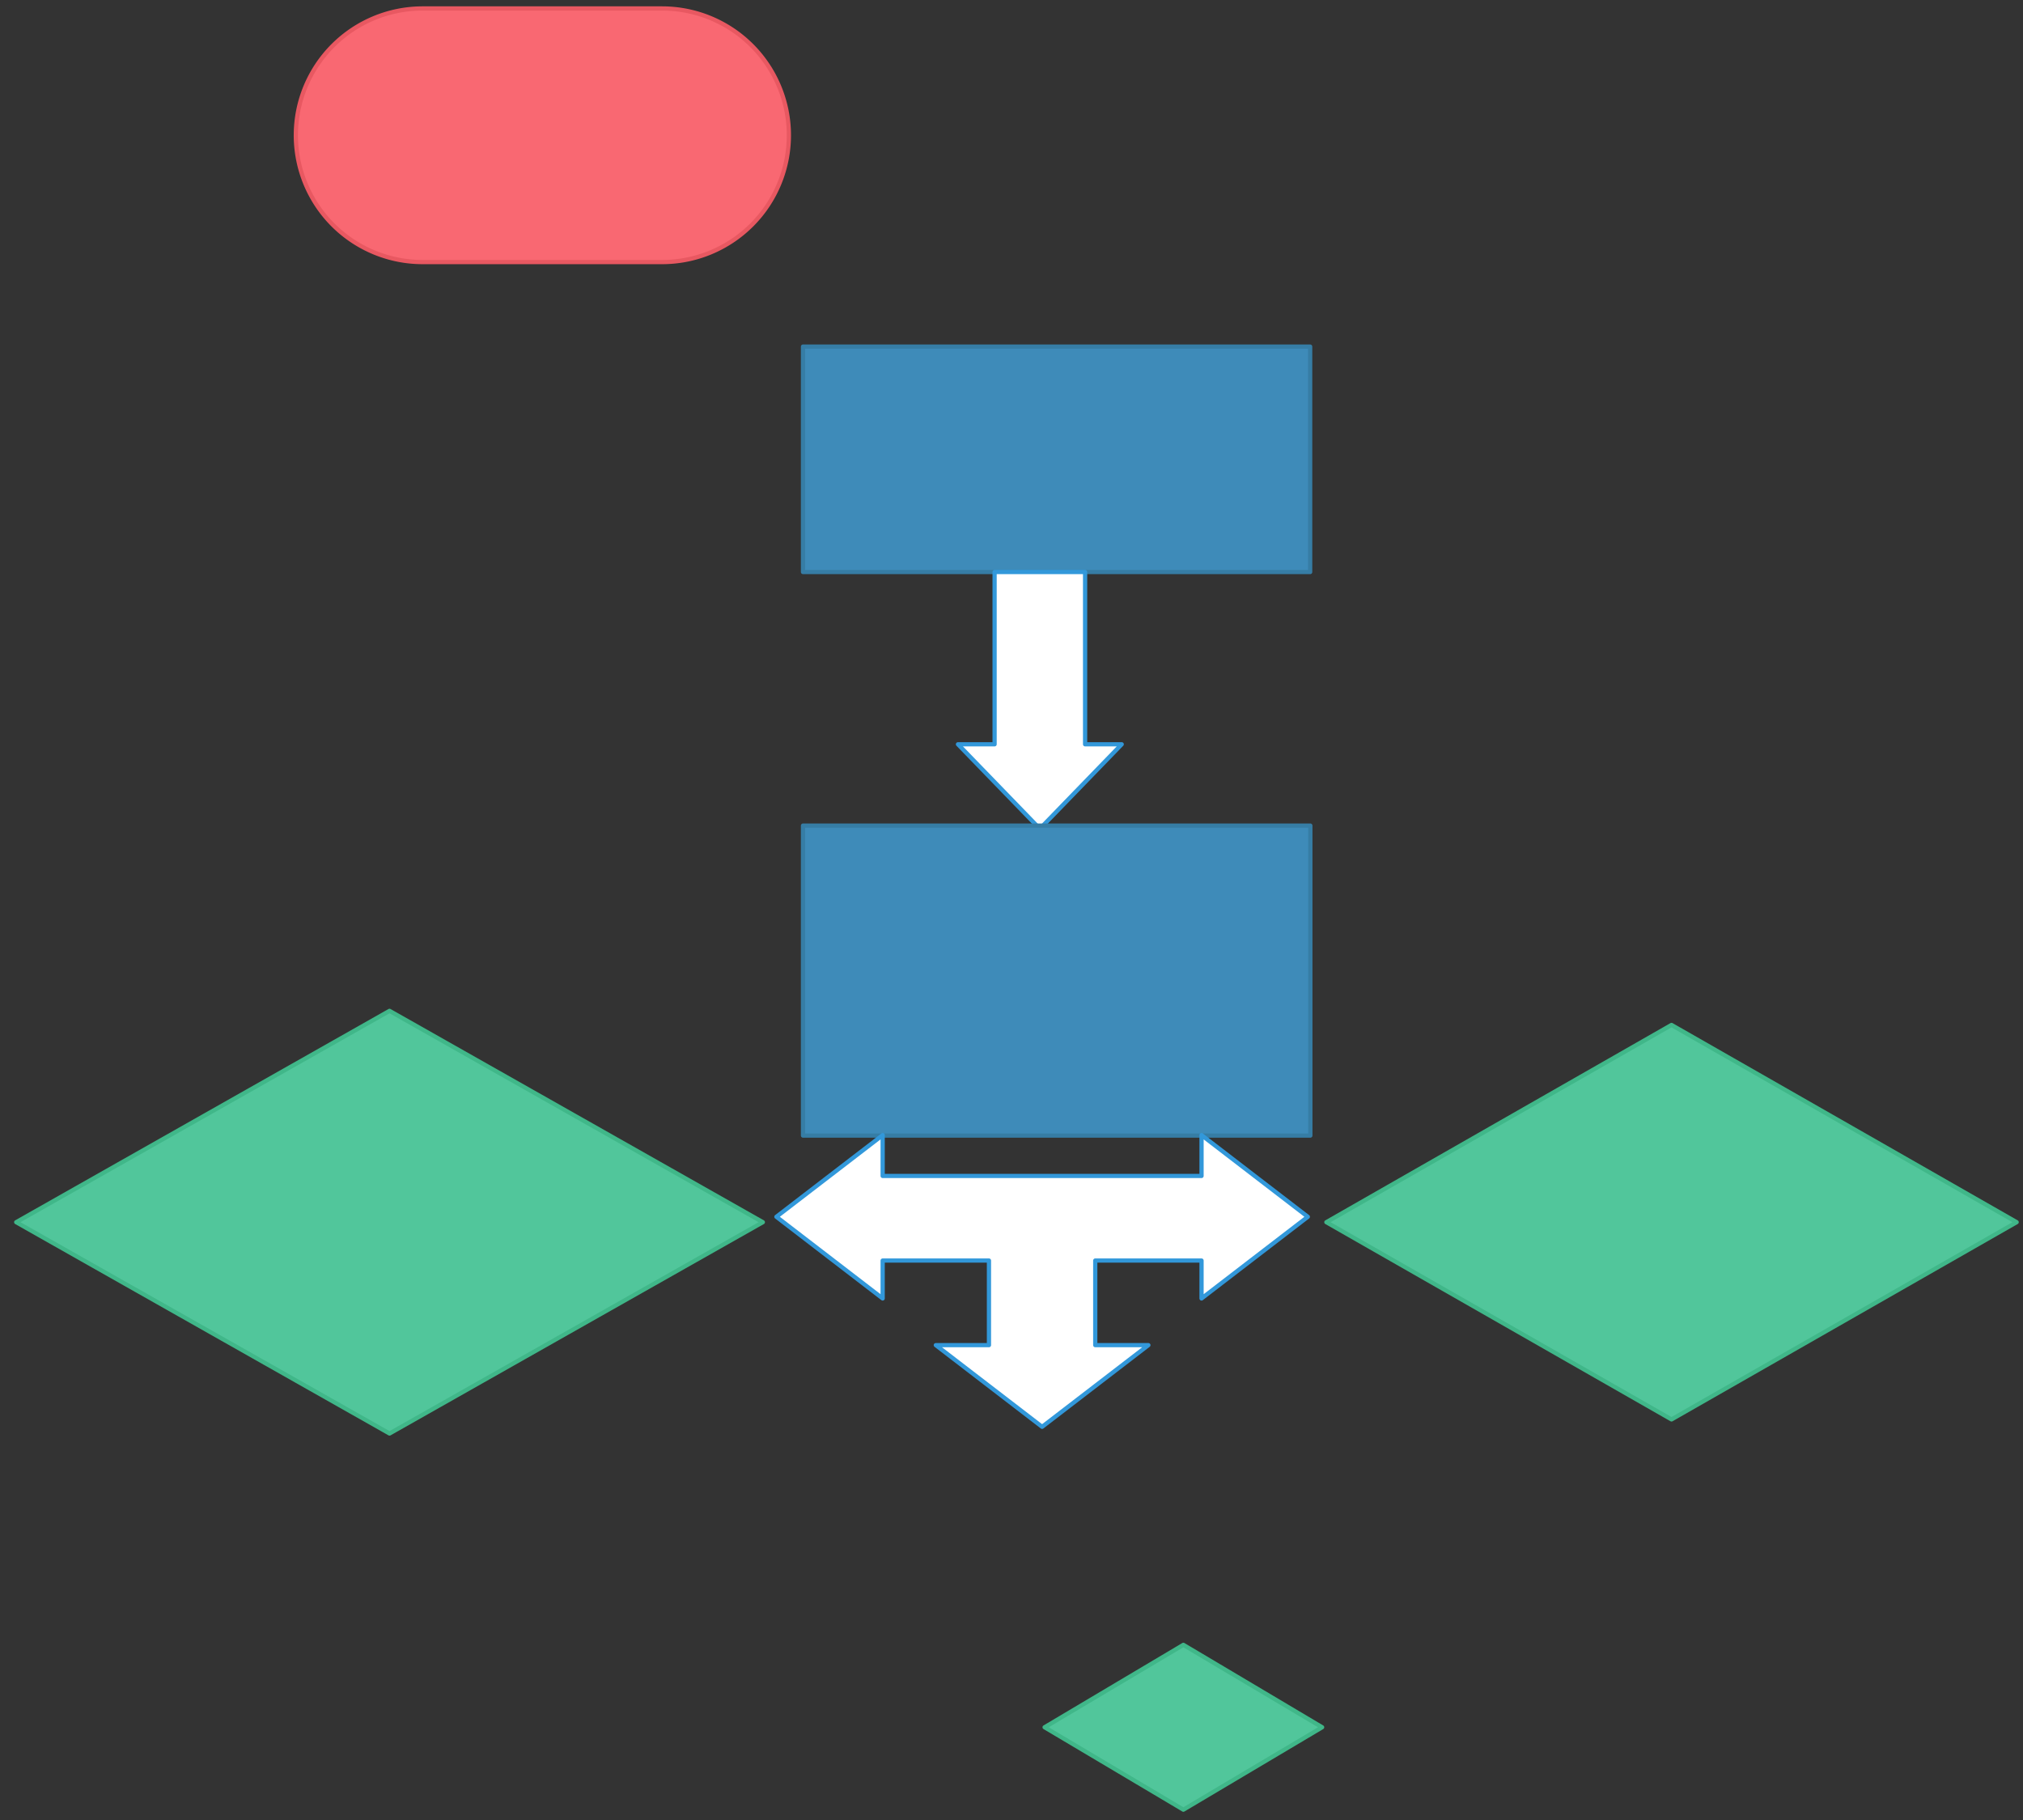 <svg xmlns="http://www.w3.org/2000/svg" xmlns:svg="http://www.w3.org/2000/svg" xmlns:xlink="http://www.w3.org/1999/xlink" version="1.0" viewBox="435 427 718 646"><rect x="435" y="427" width="718" height="646" fill="#333333" stroke="none"/><defs><style type="text/css">
        @font-face {
            font-family: 'lt_bold';
            src: url('undefined/assets/fonts/lato/lt-bold-webfont.woff2') format('woff2'),
                url('undefined/assets/fonts/lato/lt-bold-webfont.woff') format('woff');
            font-weight: normal;
            font-style: normal;
        }
        @font-face {
            font-family: 'lt_bold_italic';
            src: url('undefined/assets/fonts/lato/lt-bolditalic-webfont.woff2') format('woff2'),
                url('undefined/assets/fonts/lato/lt-bolditalic-webfont.woff') format('woff');
            font-weight: normal;
            font-style: normal;
        }
        @font-face {
            font-family: 'lt_italic';
            src: url('undefined/assets/fonts/lato/lt-italic-webfont.woff2') format('woff2'),
                url('undefined/assets/fonts/lato/lt-italic-webfont.woff') format('woff');
            font-weight: normal;
            font-style: normal;
        }
        @font-face {
            font-family: 'lt_regular';
            src: url('undefined/assets/fonts/lato/lt-regular-webfont.woff2') format('woff2'),
                url('undefined/assets/fonts/lato/lt-regular-webfont.woff') format('woff');
            font-weight: normal;
            font-style: normal;
        }
        @font-face {
            font-family: 'lt-hairline';
            src: url('undefined/assets/fonts/embed/lt-hairline-webfont.woff2') format('woff2'),
                url('undefined/assets/fonts/embed/lt-hairline-webfont.woff') format('woff');
            font-weight: normal;
            font-style: normal;
        }
        @font-face {
            font-family: 'lt-thinitalic';
            src: url('undefined/assets/fonts/embed/lt-thinitalic-webfont.woff2') format('woff2'),
                url('undefined/assets/fonts/embed/lt-thinitalic-webfont.woff') format('woff');
            font-weight: normal;
            font-style: normal;
        }
        @font-face {
            font-family: 'champagne';
            src: url('undefined/assets/fonts/embed/champagne-webfont.woff2') format('woff2'),
                url('undefined/assets/fonts/embed/champagne-webfont.woff') format('woff');
            font-weight: normal;
            font-style: normal;
        }
        @font-face {
            font-family: 'indie';
            src: url('undefined/assets/fonts/embed/indie-flower-webfont.woff2') format('woff2'),
                url('undefined/assets/fonts/embed/indie-flower-webfont.woff') format('woff');
            font-weight: normal;
            font-style: normal;
        }
        @font-face {
            font-family: 'bebas';
            src: url('undefined/assets/fonts/embed/bebasneue_regular-webfont.woff2') format('woff2'),
                url('undefined/assets/fonts/embed/bebasneue_regular-webfont.woff') format('woff');
            font-weight: normal;
            font-style: normal;
        }
        @font-face {
            font-family: 'bree';
            src: url('undefined/assets/fonts/embed/breeserif-regular-webfont.woff2') format('woff2'),
                url('undefined/assets/fonts/embed/breeserif-regular-webfont.woff') format('woff');
            font-weight: normal;
            font-style: normal;
        }
        @font-face {
            font-family: 'spartan';
            src: url('undefined/assets/fonts/embed/leaguespartan-bold-webfont.woff2') format('woff2'),
                url('undefined/assets/fonts/embed/leaguespartan-bold-webfont.woff') format('woff');
            font-weight: normal;
            font-style: normal;
        }
        @font-face {
            font-family: 'montserrat';
            src: url('undefined/assets/fonts/embed/montserrat-medium-webfont.woff2') format('woff2'),
                url('undefined/assets/fonts/embed/montserrat-medium-webfont.woff') format('woff');
            font-weight: normal;
            font-style: normal;
        }
        @font-face {
            font-family: 'open_sanscondensed';
            src: url('undefined/assets/fonts/embed/opensans-condlight-webfont.woff2') format('woff2'),
                url('undefined/assets/fonts/embed/opensans-condlight-webfont.woff') format('woff');
            font-weight: normal;
            font-style: normal;
        }
        @font-face {
            font-family: 'open_sansitalic';
            src: url('undefined/assets/fonts/embed/opensans-italic-webfont.woff2') format('woff2'),
                url('undefined/assets/fonts/embed/opensans-italic-webfont.woff') format('woff');
            font-weight: normal;
            font-style: normal;
        }
        @font-face {
            font-family: 'playfair';
            src: url('undefined/assets/fonts/embed/playfairdisplay-regular-webfont.woff2') format('woff2'),
                url('undefined/assets/fonts/embed/playfairdisplay-regular-webfont.woff') format('woff');
            font-weight: normal;
            font-style: normal;
        }
        @font-face {
            font-family: 'raleway';
            src: url('undefined/assets/fonts/embed/raleway-regular-webfont.woff2') format('woff2'),
                url('undefined/assets/fonts/embed/raleway-regular-webfont.woff') format('woff');
            font-weight: normal;
            font-style: normal;
        }
        @font-face {
            font-family: 'courier_prime';
            src: url('undefined/assets/fonts/embed/courier_prime-webfont.woff2') format('woff2'),
                url('undefined/assets/fonts/embed/courier_prime-webfont.woff') format('woff');
            font-weight: normal;
            font-style: normal;
        }
        p {
            margin: 0;
        }
        </style></defs><g id="56krzo83nh"><g transform="translate(540 430)"><path d="M 45.005,90.01 L 45.005,90.01 L 45.005,90.01 A 45.005 45.005 0 0 1 0 45.005 L 0,45.005 L 0,45.005 A 45.005 45.005 0 0 1 45.005 0 L 129.986,0 L 129.986,0 L 129.986,0 A 45.005 45.005 0 0 1 174.991 45.005 L 174.991,45.005 L 174.991,45.005 A 45.005 45.005 0 0 1 129.986 90.01 L 45.005,90.01 Z" fill="#f96872ff" stroke="#e85861" stroke-width="1.5" stroke-linecap="round" stroke-linejoin="round"/></g></g><g id="dhlr3ev0cp"><g transform="translate(720 550)"><rect x="0" y="0" width="180" height="80.013" fill="#3e8bb9ff" stroke="#367da5" stroke-width="1.5" stroke-linecap="round" stroke-linejoin="round"/></g></g><g id="28aqyh7en4"><g transform="translate(775 630)"><path d="M 13,0 L 13,61.144 L 0,61.144 L 29.06,91.144 L 58.12,61.144 L 45.12,61.144 L 45.12,0 L 13,0 Z" fill="#ffffffff" stroke="#3298da" stroke-width="1.5" stroke-linecap="round" stroke-linejoin="round"/></g></g><g id="25wgo7rxbi"><g transform="translate(720 720) rotate(-2.260904504300681e-15)"><rect x="0" y="0" width="180.066" height="110.018" fill="#3e8bb9ff" stroke="#367da5" stroke-width="1.5" stroke-linecap="round" stroke-linejoin="round"/></g></g><g id="lqzlg0w41b"><g transform="translate(905 790)"><path d="M 123.25,0.75 L 0.75,70.75 L 123.25,140.75 L 245.75,70.75 L 123.25,0.75" fill="rgb(81, 198, 155)" stroke="rgb(64, 183, 137)" stroke-width="1.5" stroke-linecap="round" stroke-linejoin="round" stroke-dasharray="100 0"/></g></g><g id="1m37jawpn4"><g transform="translate(899.173 933.372) rotate(180)"><path d="M 94.311,0 L 56.587,28.986 L 75.449,28.986 L 75.449,59.008 L 37.725,59.008 L 37.725,45.55 L 0,74.536 L 37.725,103.522 L 37.725,89.029 L 150.898,89.029 L 150.898,103.522 L 188.623,74.536 L 150.898,45.55 L 150.898,59.008 L 113.174,59.008 L 113.174,28.986 L 132.036,28.986 L 94.311,0 Z" fill="#ffffffff" stroke="#3298da" stroke-width="1.5" stroke-linecap="round" stroke-linejoin="round"/></g></g><g id="29fj450z0t"><g transform="translate(805 1010)"><path d="M 50,0.75 L 0.75,30 L 50,59.25 L 99.25,30 L 50,0.75" fill="rgb(81, 198, 155)" stroke="rgb(64, 183, 137)" stroke-width="1.5" stroke-linecap="round" stroke-linejoin="round" stroke-dasharray="100 0"/></g></g><g id="3a8lwk9puj"><g transform="translate(440 785)"><path d="M 133.25,0.75 L 0.75,75.75 L 133.25,150.75 L 265.75,75.75 L 133.25,0.75" fill="rgb(81, 198, 155)" stroke="rgb(64, 183, 137)" stroke-width="1.5" stroke-linecap="round" stroke-linejoin="round" stroke-dasharray="100 0"/></g></g></svg>